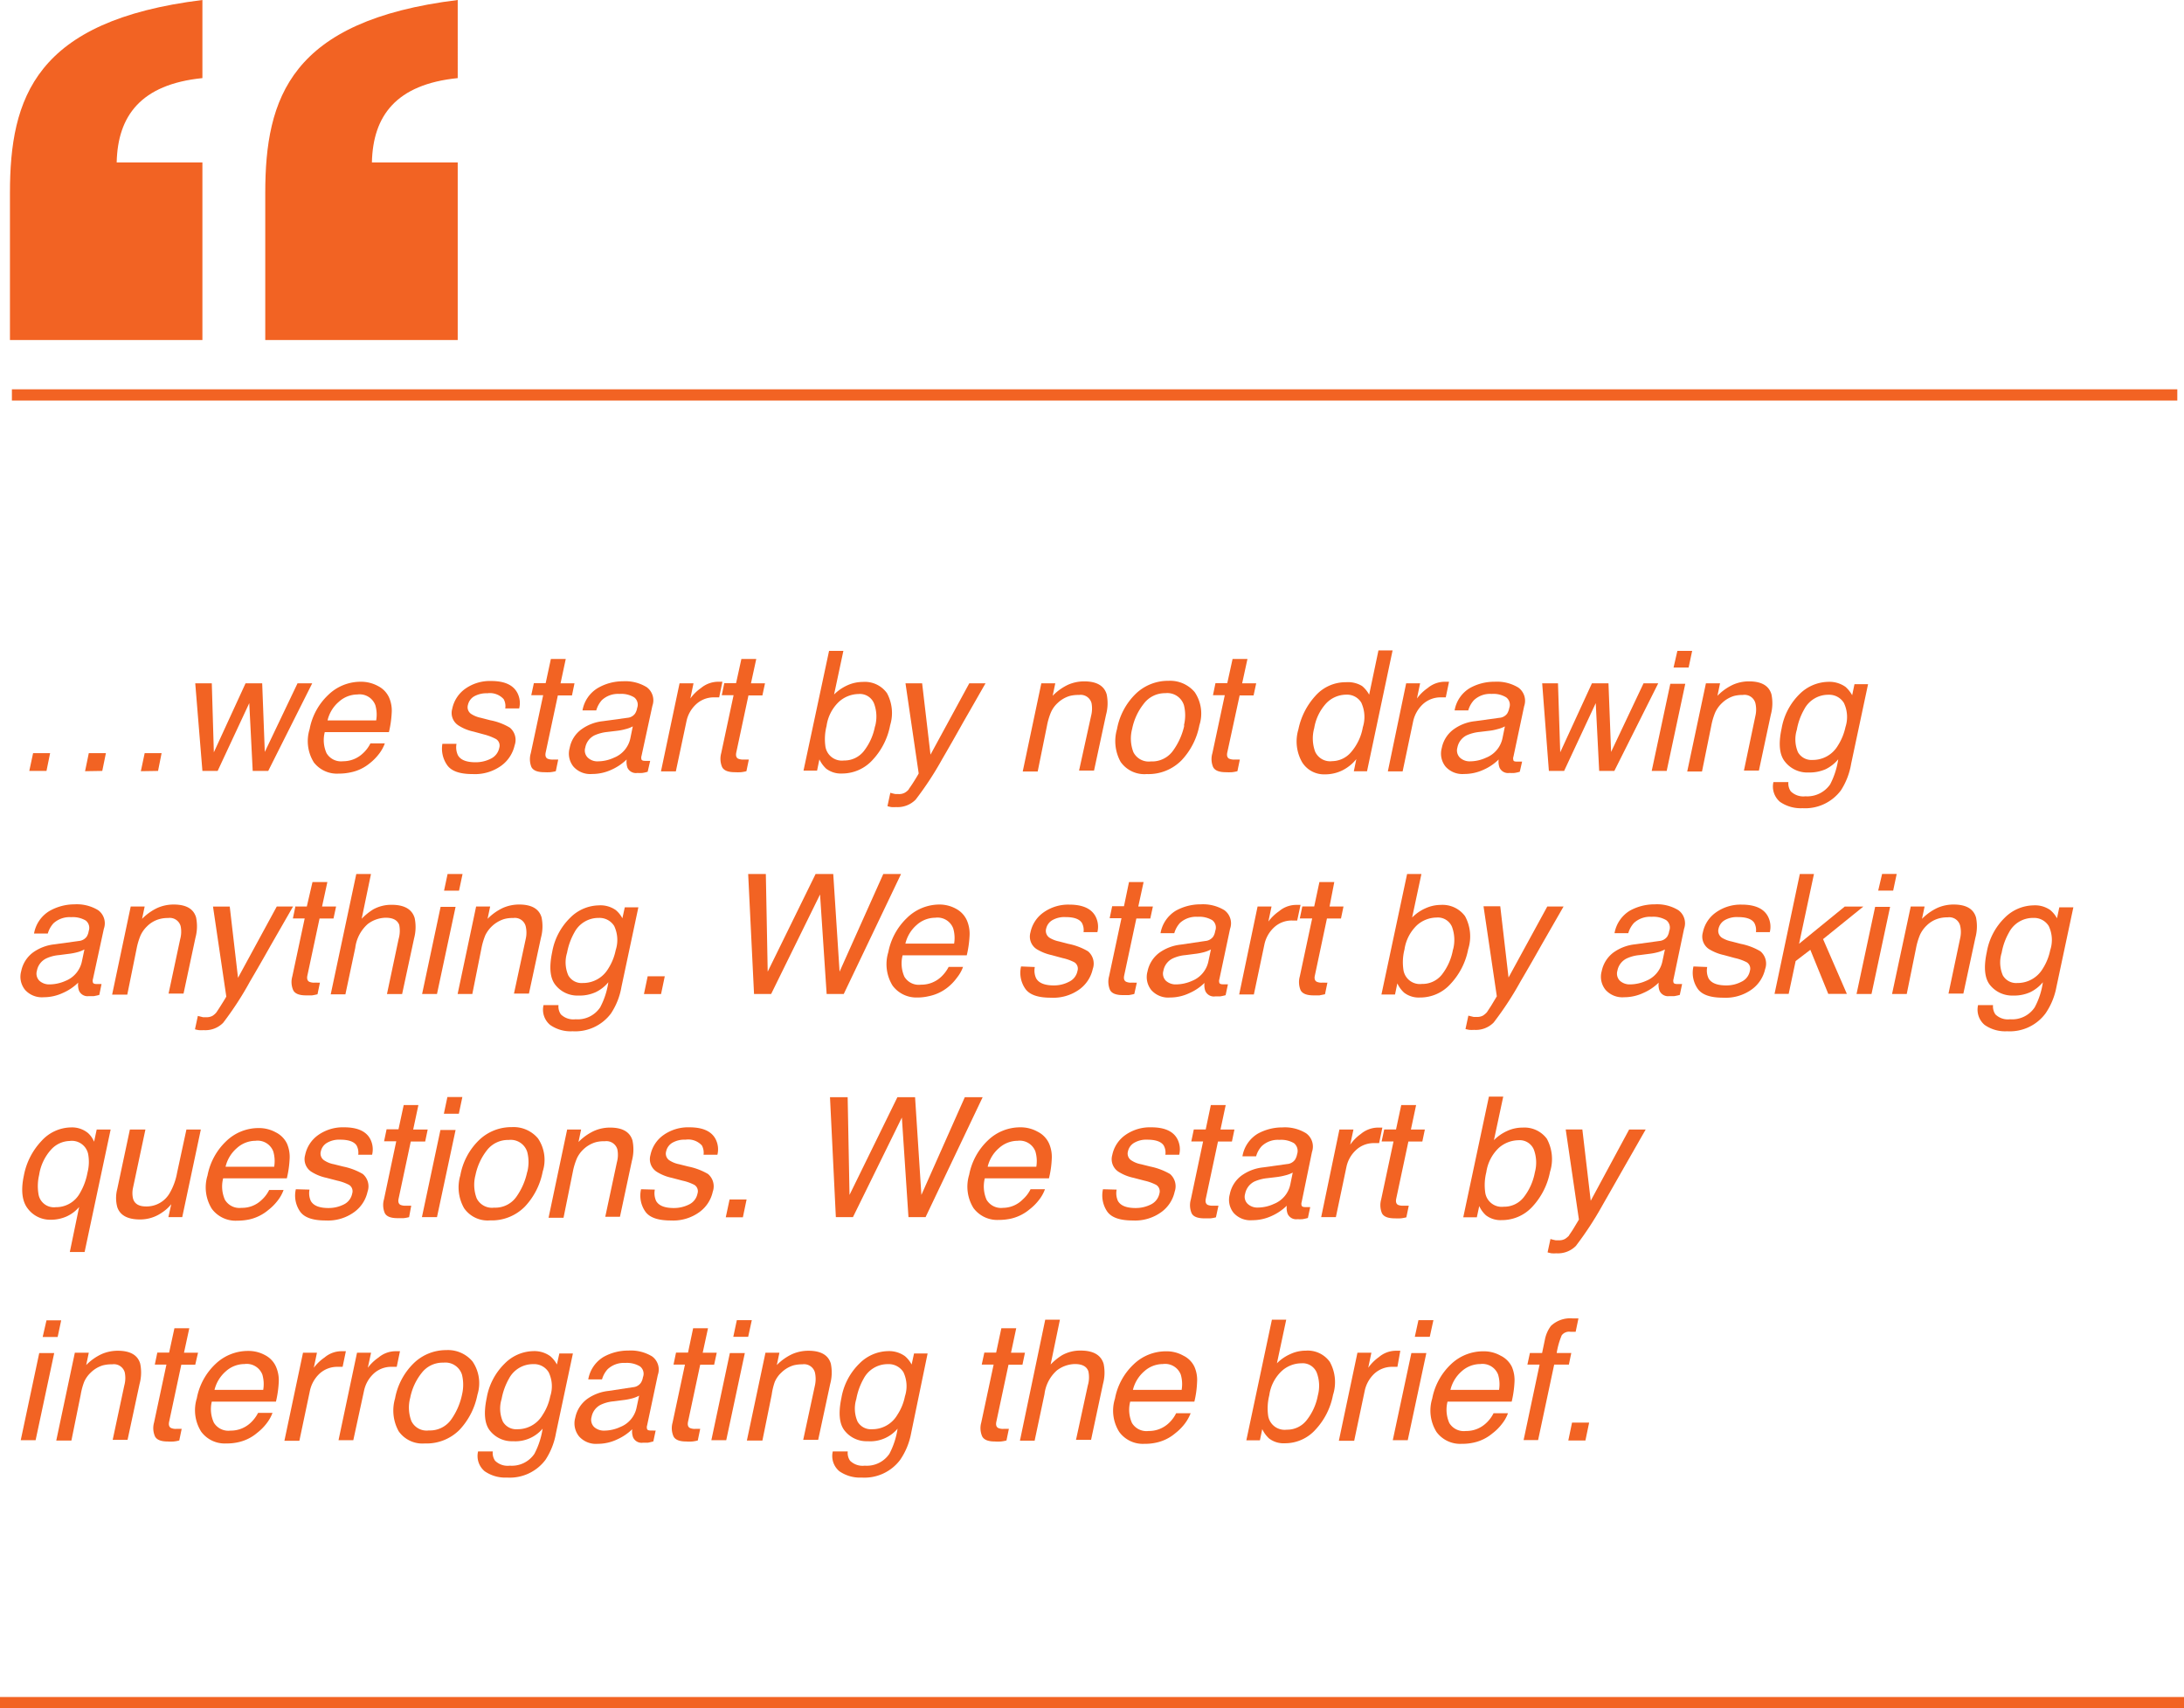 <svg xmlns="http://www.w3.org/2000/svg" viewBox="0 0 234.9 183.72"><defs><style>.cls-1{fill:#f26323;}</style></defs><g id="Layer_2" data-name="Layer 2"><g id="Layer_1-2" data-name="Layer 1"><path class="cls-1" d="M3.56,81H5.39L5,82.91H3.15Zm5.59,1.94L9.55,81h1.84L11,82.91Zm6,0L15.56,81h1.82L17,82.91Z"/><path class="cls-1" d="M22.78,73.49,23,80.91l3.41-7.42H28.2l.28,7.38L32,73.49h1.58l-4.73,9.42H27.18l-.37-7.29-3.4,7.29H21.77L21,73.49Z"/><path class="cls-1" d="M41.84,75a3.52,3.52,0,0,1,.29,1.66,11.36,11.36,0,0,1-.3,2.08h-6.9A3.44,3.44,0,0,0,35.12,81a1.81,1.81,0,0,0,1.78.87A3.07,3.07,0,0,0,39,81.05a3.62,3.62,0,0,0,.84-1.1h1.55a4.2,4.2,0,0,1-.65,1.16,5.55,5.55,0,0,1-1,1,4.66,4.66,0,0,1-2,.95,6,6,0,0,1-1.32.14A3.14,3.14,0,0,1,33.76,82a4.32,4.32,0,0,1-.46-3.58,6.76,6.76,0,0,1,2-3.68,5,5,0,0,1,3.52-1.42,3.8,3.8,0,0,1,1.85.47A2.57,2.57,0,0,1,41.84,75Zm-1.38,2.48a3.66,3.66,0,0,0-.09-1.64,1.8,1.8,0,0,0-1.93-1.15,3,3,0,0,0-2,.79,3.73,3.73,0,0,0-1.21,2Z"/><path class="cls-1" d="M49.1,80a2,2,0,0,0,.15,1.22c.28.51.92.76,1.9.76a3.59,3.59,0,0,0,1.63-.38,1.66,1.66,0,0,0,.92-1.18.82.82,0,0,0-.34-.93A5.73,5.73,0,0,0,52.1,79l-1.18-.32A4.83,4.83,0,0,1,49.28,78a1.59,1.59,0,0,1-.64-1.77,3.5,3.5,0,0,1,1.42-2.17,4.58,4.58,0,0,1,2.76-.82c1.42,0,2.35.41,2.81,1.25a2.37,2.37,0,0,1,.21,1.7h-1.5a1.52,1.52,0,0,0-.17-1,2,2,0,0,0-1.76-.63,2.7,2.7,0,0,0-1.43.34,1.42,1.42,0,0,0-.65.91.87.87,0,0,0,.39,1,3,3,0,0,0,1,.39l1,.26a6.39,6.39,0,0,1,2.12.8,1.72,1.72,0,0,1,.51,1.9,3.71,3.71,0,0,1-1.41,2.17,4.83,4.83,0,0,1-3.1.92c-1.4,0-2.32-.32-2.77-1A3.08,3.08,0,0,1,47.58,80Z"/><path class="cls-1" d="M59.25,70.87h1.6l-.56,2.62h1.5l-.27,1.3H60l-1.31,6.14c-.07.33,0,.55.19.66a1.35,1.35,0,0,0,.6.1h.25l.31,0-.26,1.25a4,4,0,0,1-.6.11,6.28,6.28,0,0,1-.64,0c-.74,0-1.2-.19-1.39-.57A2.28,2.28,0,0,1,57.09,81l1.33-6.23H57.14l.28-1.3h1.27Z"/><path class="cls-1" d="M67.47,77.2a1.13,1.13,0,0,0,.83-.45,1.59,1.59,0,0,0,.23-.61A1,1,0,0,0,68.21,75a2.67,2.67,0,0,0-1.58-.37,2.55,2.55,0,0,0-1.9.67,2.83,2.83,0,0,0-.6,1.1H62.65A3.51,3.51,0,0,1,64.29,74,5.36,5.36,0,0,1,67,73.27a4.39,4.39,0,0,1,2.55.63,1.75,1.75,0,0,1,.62,2L69,81.29a.66.66,0,0,0,0,.4c.05.1.18.14.39.14h.24l.3,0L69.66,83a3.55,3.55,0,0,1-.58.13,3.7,3.7,0,0,1-.53,0,1,1,0,0,1-1.07-.58,2,2,0,0,1-.08-.87,5.61,5.61,0,0,1-1.63,1.1,4.9,4.9,0,0,1-2.09.46,2.41,2.41,0,0,1-2-.79,2.21,2.21,0,0,1-.41-2,3.22,3.22,0,0,1,1.25-2,4.81,4.81,0,0,1,2.33-.89Zm-3.14,4.68a4.12,4.12,0,0,0,1.7-.39,2.88,2.88,0,0,0,1.77-2.1l.26-1.27a3.19,3.19,0,0,1-.8.3,5.73,5.73,0,0,1-.94.18l-1,.12a4.54,4.54,0,0,0-1.37.36,1.84,1.84,0,0,0-1,1.32,1.06,1.06,0,0,0,.27,1.08A1.49,1.49,0,0,0,64.33,81.88Z"/><path class="cls-1" d="M73.09,73.49h1.5l-.34,1.63A4.79,4.79,0,0,1,75.39,74a2.92,2.92,0,0,1,1.81-.68h.15l.35,0L77.35,75l-.26,0h-.25a2.79,2.79,0,0,0-2,.77,3.42,3.42,0,0,0-1,1.77l-1.15,5.42H71.09Z"/><path class="cls-1" d="M79.74,70.87h1.6l-.57,2.62h1.51L82,74.79H80.5l-1.31,6.14c-.07.33,0,.55.19.66a1.41,1.41,0,0,0,.6.1h.25l.31,0-.26,1.25a3.84,3.84,0,0,1-.59.11,6.48,6.48,0,0,1-.65,0q-1.11,0-1.38-.57A2.28,2.28,0,0,1,77.57,81l1.33-6.23H77.63l.27-1.3h1.27Z"/><path class="cls-1" d="M89.17,70h1.54l-1,4.69a4.84,4.84,0,0,1,1.46-1,4.06,4.06,0,0,1,1.64-.35,2.92,2.92,0,0,1,2.59,1.21A4.5,4.5,0,0,1,95.74,78a7.49,7.49,0,0,1-1.87,3.71,4.43,4.43,0,0,1-3.31,1.48,2.61,2.61,0,0,1-1.7-.52,3.34,3.34,0,0,1-.73-1l-.25,1.21H86.42Zm4.94,8.15A4,4,0,0,0,94,75.64a1.64,1.64,0,0,0-1.67-1,3.23,3.23,0,0,0-2.06.8,4.41,4.41,0,0,0-1.37,2.64,5.71,5.71,0,0,0-.13,2.15,1.79,1.79,0,0,0,2,1.56,2.66,2.66,0,0,0,2.13-1A6.15,6.15,0,0,0,94.11,78.1Z"/><path class="cls-1" d="M104.25,73.49H106c-.36.61-1.14,2-2.37,4.13q-1.36,2.43-2.28,4A34.57,34.57,0,0,1,98.48,86a2.72,2.72,0,0,1-2.1.8,3.3,3.3,0,0,1-.51,0,3.1,3.1,0,0,1-.42-.1l.31-1.44a4,4,0,0,0,.56.14l.32,0a1.27,1.27,0,0,0,.68-.15,1.57,1.57,0,0,0,.42-.35c0-.05.2-.29.47-.72s.48-.76.6-1l-1.42-9.69h1.79l.9,7.67Z"/><path class="cls-1" d="M112,73.49h1.5l-.28,1.34a5.67,5.67,0,0,1,1.66-1.19,4.3,4.3,0,0,1,1.74-.36c1.33,0,2.14.47,2.41,1.4a4.72,4.72,0,0,1-.07,2.19l-1.29,6h-1.61L117.35,77a3.14,3.14,0,0,0,.05-1.38,1.21,1.21,0,0,0-1.35-.88,3.7,3.7,0,0,0-1,.11,3.24,3.24,0,0,0-1.31.77,3,3,0,0,0-.71,1,7.09,7.09,0,0,0-.42,1.42l-1,4.93H110Z"/><path class="cls-1" d="M129,78a7.54,7.54,0,0,1-1.91,3.76,5,5,0,0,1-3.75,1.49,3.12,3.12,0,0,1-2.81-1.31,4.61,4.61,0,0,1-.39-3.53,7.07,7.07,0,0,1,2-3.78,5,5,0,0,1,3.53-1.41,3.46,3.46,0,0,1,2.82,1.21A4.1,4.1,0,0,1,129,78Zm-1.66,0a4.47,4.47,0,0,0,0-2.15,1.87,1.87,0,0,0-2-1.3A2.84,2.84,0,0,0,123,75.71a6.32,6.32,0,0,0-1.23,2.67,4.07,4.07,0,0,0,.13,2.51,1.85,1.85,0,0,0,1.88,1,2.77,2.77,0,0,0,2.41-1.19A7.23,7.23,0,0,0,127.37,78.05Z"/><path class="cls-1" d="M132.57,70.87h1.6l-.57,2.62h1.51l-.28,1.3h-1.5L132,80.93c-.07.33,0,.55.19.66a1.38,1.38,0,0,0,.6.1h.25l.31,0-.26,1.25a3.84,3.84,0,0,1-.59.11,6.48,6.48,0,0,1-.65,0q-1.11,0-1.38-.57A2.21,2.21,0,0,1,130.4,81l1.33-6.23h-1.27l.27-1.3H132Z"/><path class="cls-1" d="M146.5,73.78a3.2,3.2,0,0,1,.76.93l1-4.76h1.52l-2.75,13h-1.42l.27-1.31a4.52,4.52,0,0,1-1.58,1.25,4.23,4.23,0,0,1-1.81.39,2.77,2.77,0,0,1-2.45-1.32,4.5,4.5,0,0,1-.39-3.52,7.58,7.58,0,0,1,1.8-3.57,4.34,4.34,0,0,1,3.32-1.5A2.92,2.92,0,0,1,146.5,73.78Zm-3.21,8.08a2.71,2.71,0,0,0,2-.94,5.54,5.54,0,0,0,1.29-2.71,3.66,3.66,0,0,0-.17-2.65,1.79,1.79,0,0,0-1.62-.85,3,3,0,0,0-2.13.91,5.2,5.2,0,0,0-1.31,2.69,4.15,4.15,0,0,0,.1,2.53A1.77,1.77,0,0,0,143.29,81.86Z"/><path class="cls-1" d="M151.24,73.49h1.5l-.34,1.63A4.87,4.87,0,0,1,153.55,74a2.89,2.89,0,0,1,1.8-.68h.15l.35,0L155.5,75l-.25,0H155a2.81,2.81,0,0,0-2,.77,3.56,3.56,0,0,0-1,1.77l-1.14,5.42h-1.59Z"/><path class="cls-1" d="M161.26,77.2a1.13,1.13,0,0,0,.84-.45,1.77,1.77,0,0,0,.23-.61A1,1,0,0,0,162,75a2.63,2.63,0,0,0-1.57-.37,2.53,2.53,0,0,0-1.9.67,2.71,2.71,0,0,0-.61,1.1h-1.47A3.48,3.48,0,0,1,158.09,74a5.35,5.35,0,0,1,2.66-.68,4.42,4.42,0,0,1,2.56.63,1.76,1.76,0,0,1,.62,2l-1.15,5.42a.59.59,0,0,0,0,.4c0,.1.17.14.39.14h.24l.3,0L163.46,83a3.79,3.79,0,0,1-.58.13,3.85,3.85,0,0,1-.54,0,1,1,0,0,1-1.06-.58,1.87,1.87,0,0,1-.09-.87,5.42,5.42,0,0,1-1.62,1.1,4.93,4.93,0,0,1-2.09.46,2.42,2.42,0,0,1-2-.79,2.23,2.23,0,0,1-.41-2,3.27,3.27,0,0,1,1.26-2,4.77,4.77,0,0,1,2.33-.89Zm-3.13,4.68a4.15,4.15,0,0,0,1.7-.39,2.88,2.88,0,0,0,1.77-2.1l.26-1.27a3.28,3.28,0,0,1-.81.3,5.43,5.43,0,0,1-.93.18l-1,.12a4.45,4.45,0,0,0-1.37.36,1.86,1.86,0,0,0-1,1.32,1.09,1.09,0,0,0,.27,1.08A1.53,1.53,0,0,0,158.13,81.88Z"/><path class="cls-1" d="M167.57,73.49l.24,7.42,3.41-7.42H173l.28,7.38,3.49-7.38h1.58l-4.72,9.42H172l-.37-7.29-3.4,7.29h-1.64l-.72-9.42Z"/><path class="cls-1" d="M179.65,73.54h1.61l-2,9.37h-1.61Zm.76-3.54H182l-.38,1.79H180Z"/><path class="cls-1" d="M183.48,73.49H185l-.28,1.34a5.7,5.7,0,0,1,1.67-1.19,4.22,4.22,0,0,1,1.73-.36c1.34,0,2.14.47,2.41,1.4a4.72,4.72,0,0,1-.07,2.19l-1.28,6h-1.61L188.8,77a3,3,0,0,0,0-1.38,1.21,1.21,0,0,0-1.35-.88,3.7,3.7,0,0,0-.95.11,3.2,3.2,0,0,0-1.3.77,3.25,3.25,0,0,0-.72,1,7.09,7.09,0,0,0-.42,1.42l-1,4.93h-1.59Z"/><path class="cls-1" d="M198.49,73.87a3.46,3.46,0,0,1,.72.9l.25-1.19h1.46l-1.82,8.56A7.53,7.53,0,0,1,198,85a4.8,4.8,0,0,1-4.14,1.92,3.92,3.92,0,0,1-2.41-.68,2.16,2.16,0,0,1-.71-2.13h1.61a1.47,1.47,0,0,0,.26,1,1.92,1.92,0,0,0,1.57.53,3,3,0,0,0,2.66-1.28,8.51,8.51,0,0,0,.87-2.7,4.1,4.1,0,0,1-1.36,1.07,4.38,4.38,0,0,1-1.84.35A3.05,3.05,0,0,1,192,81.94c-.61-.73-.74-1.92-.38-3.59a6.82,6.82,0,0,1,1.93-3.7,4.5,4.5,0,0,1,3.08-1.32A3,3,0,0,1,198.49,73.87Zm-1.83.85a2.91,2.91,0,0,0-2.61,1.57,6.8,6.8,0,0,0-.79,2.19,3.51,3.51,0,0,0,.12,2.42,1.67,1.67,0,0,0,1.56.83,3.12,3.12,0,0,0,2.73-1.54,6.05,6.05,0,0,0,.82-2,3.5,3.5,0,0,0-.17-2.59A1.85,1.85,0,0,0,196.66,74.72Z"/><path class="cls-1" d="M8.48,101.2a1.16,1.16,0,0,0,.84-.46,1.53,1.53,0,0,0,.22-.61A1,1,0,0,0,9.22,99a2.74,2.74,0,0,0-1.57-.36,2.57,2.57,0,0,0-1.9.66,2.78,2.78,0,0,0-.61,1.1H3.66a3.54,3.54,0,0,1,1.65-2.42A5.45,5.45,0,0,1,8,97.26a4.42,4.42,0,0,1,2.56.63,1.75,1.75,0,0,1,.61,2L10,105.28a.65.65,0,0,0,0,.4q.06.15.39.15h.24l.29,0L10.68,107a5.16,5.16,0,0,1-.59.13l-.53,0a1,1,0,0,1-1.06-.58,1.84,1.84,0,0,1-.09-.87,5.42,5.42,0,0,1-1.63,1.1,4.87,4.87,0,0,1-2.09.47,2.42,2.42,0,0,1-2-.8,2.23,2.23,0,0,1-.41-2,3.33,3.33,0,0,1,1.25-2,4.84,4.84,0,0,1,2.34-.89Zm-3.14,4.67a4.31,4.31,0,0,0,1.71-.38,2.89,2.89,0,0,0,1.76-2.1l.27-1.28a3.43,3.43,0,0,1-.81.31,6.54,6.54,0,0,1-.93.17l-1,.13a4,4,0,0,0-1.37.36,1.83,1.83,0,0,0-1,1.32,1.08,1.08,0,0,0,.27,1.08A1.56,1.56,0,0,0,5.34,105.87Z"/><path class="cls-1" d="M14.06,97.49h1.5l-.28,1.33a5.75,5.75,0,0,1,1.66-1.18,4.3,4.3,0,0,1,1.74-.36c1.34,0,2.14.46,2.41,1.39a4.72,4.72,0,0,1-.07,2.19l-1.28,6H18.13L19.38,101a3,3,0,0,0,.05-1.39,1.21,1.21,0,0,0-1.35-.88,3.28,3.28,0,0,0-.95.12,3,3,0,0,0-1.31.77,3.22,3.22,0,0,0-.71,1,7.3,7.3,0,0,0-.42,1.42l-1,4.93H12.06Z"/><path class="cls-1" d="M29.77,97.49h1.75l-2.37,4.13c-.91,1.62-1.67,2.93-2.27,3.95A34.61,34.61,0,0,1,24,110a2.69,2.69,0,0,1-2.1.79,3.3,3.3,0,0,1-.51,0,3.23,3.23,0,0,1-.42-.09l.31-1.44.56.14.33,0a1.36,1.36,0,0,0,.67-.14,1.82,1.82,0,0,0,.42-.36s.2-.29.47-.72.48-.76.61-1l-1.43-9.68h1.8l.89,7.66Z"/><path class="cls-1" d="M33.61,94.86h1.6l-.57,2.63h1.51l-.28,1.29h-1.5l-1.31,6.14c-.07.33,0,.55.19.66a1.24,1.24,0,0,0,.6.1h.25a1.78,1.78,0,0,0,.31,0l-.26,1.25a5.6,5.6,0,0,1-.59.12c-.21,0-.42,0-.65,0q-1.11,0-1.38-.57a2.2,2.2,0,0,1-.09-1.47l1.33-6.23H31.5l.27-1.29H33Z"/><path class="cls-1" d="M38.32,94H39.9l-1,4.81a6.4,6.4,0,0,1,1.23-1,4,4,0,0,1,2-.5c1.36,0,2.19.48,2.47,1.43a4.75,4.75,0,0,1-.06,2.17l-1.29,6H41.62L42.87,101a3.25,3.25,0,0,0,.07-1.52c-.19-.52-.67-.78-1.46-.78a3.29,3.29,0,0,0-1.93.68,4.09,4.09,0,0,0-1.34,2.56l-1.06,5H35.57Z"/><path class="cls-1" d="M47.39,97.53H49l-2,9.37H45.4ZM48.14,94h1.61l-.38,1.79H47.76Z"/><path class="cls-1" d="M51.21,97.49h1.51l-.28,1.33a5.62,5.62,0,0,1,1.66-1.18,4.3,4.3,0,0,1,1.74-.36c1.33,0,2.14.46,2.41,1.39a4.72,4.72,0,0,1-.07,2.19l-1.29,6H55.28L56.54,101a3,3,0,0,0,0-1.39,1.2,1.2,0,0,0-1.34-.88,3.28,3.28,0,0,0-1,.12,3.39,3.39,0,0,0-2,1.73,7.3,7.3,0,0,0-.42,1.42L50.8,106.9H49.22Z"/><path class="cls-1" d="M66.22,97.87a2.91,2.91,0,0,1,.72.89l.26-1.18h1.46l-1.82,8.56A7.43,7.43,0,0,1,65.71,109a4.8,4.8,0,0,1-4.13,1.91,3.83,3.83,0,0,1-2.41-.68,2.13,2.13,0,0,1-.71-2.13h1.61a1.45,1.45,0,0,0,.26,1,1.92,1.92,0,0,0,1.57.52,2.91,2.91,0,0,0,2.65-1.28,8.29,8.29,0,0,0,.88-2.7,4,4,0,0,1-1.37,1.07,4.16,4.16,0,0,1-1.84.36,3,3,0,0,1-2.44-1.09c-.62-.72-.74-1.92-.39-3.59a6.77,6.77,0,0,1,1.94-3.69,4.45,4.45,0,0,1,3.07-1.33A2.86,2.86,0,0,1,66.22,97.87Zm-1.83.85a2.92,2.92,0,0,0-2.61,1.56,7,7,0,0,0-.79,2.19,3.49,3.49,0,0,0,.13,2.42,1.63,1.63,0,0,0,1.56.83,3.14,3.14,0,0,0,2.73-1.53,5.84,5.84,0,0,0,.81-2,3.53,3.53,0,0,0-.16-2.6A1.86,1.86,0,0,0,64.39,98.72Z"/><path class="cls-1" d="M69.66,105H71.5l-.4,1.91H69.26Z"/><path class="cls-1" d="M82.37,94l.2,10.5L87.72,94h1.9l.68,10.5L95,94h1.91L90.75,106.9H88.91L88.2,96.2l-5.26,10.7H81.1L80.47,94Z"/><path class="cls-1" d="M104,99a3.67,3.67,0,0,1,.28,1.67,11.4,11.4,0,0,1-.3,2.07h-6.9a3.54,3.54,0,0,0,.19,2.3,1.8,1.8,0,0,0,1.78.86,3.1,3.1,0,0,0,2.14-.81,3.88,3.88,0,0,0,.84-1.1h1.55a4,4,0,0,1-.65,1.15,5.32,5.32,0,0,1-1,1.05,4.76,4.76,0,0,1-2,.94,5.44,5.44,0,0,1-1.32.15A3.18,3.18,0,0,1,96,106a4.39,4.39,0,0,1-.46-3.59,6.88,6.88,0,0,1,2-3.68A5,5,0,0,1,101,97.28a3.69,3.69,0,0,1,1.85.47A2.62,2.62,0,0,1,104,99Zm-1.38,2.48a3.66,3.66,0,0,0-.1-1.64,1.8,1.8,0,0,0-1.93-1.14,3,3,0,0,0-2,.78,3.83,3.83,0,0,0-1.21,2Z"/><path class="cls-1" d="M111.3,104a1.94,1.94,0,0,0,.14,1.21c.28.51.92.77,1.9.77a3.47,3.47,0,0,0,1.63-.39,1.62,1.62,0,0,0,.92-1.18.8.8,0,0,0-.34-.92,5.12,5.12,0,0,0-1.26-.45l-1.18-.32a5.17,5.17,0,0,1-1.64-.66,1.61,1.61,0,0,1-.64-1.78,3.48,3.48,0,0,1,1.42-2.16,4.58,4.58,0,0,1,2.76-.83c1.42,0,2.36.42,2.81,1.25a2.4,2.4,0,0,1,.21,1.71h-1.49a1.62,1.62,0,0,0-.18-1c-.28-.42-.86-.62-1.76-.62a2.61,2.61,0,0,0-1.43.34,1.42,1.42,0,0,0-.65.9.89.89,0,0,0,.39,1,3.22,3.22,0,0,0,1,.38l1,.26a6.64,6.64,0,0,1,2.11.8,1.73,1.73,0,0,1,.51,1.91,3.69,3.69,0,0,1-1.41,2.17,4.81,4.81,0,0,1-3.1.91c-1.4,0-2.32-.32-2.77-1a3,3,0,0,1-.43-2.36Z"/><path class="cls-1" d="M121.43,94.86H123l-.57,2.63H124l-.28,1.29h-1.5l-1.31,6.14c-.07.33,0,.55.2.66a1.2,1.2,0,0,0,.59.1h.25a2,2,0,0,0,.32,0L122,106.9a5.6,5.6,0,0,1-.59.12c-.2,0-.42,0-.65,0q-1.11,0-1.38-.57a2.27,2.27,0,0,1-.09-1.47l1.33-6.23h-1.27l.27-1.29h1.27Z"/><path class="cls-1" d="M129.64,101.2a1.16,1.16,0,0,0,.84-.46,1.53,1.53,0,0,0,.22-.61,1,1,0,0,0-.32-1.17,2.74,2.74,0,0,0-1.57-.36,2.57,2.57,0,0,0-1.9.66,2.78,2.78,0,0,0-.61,1.1h-1.48a3.54,3.54,0,0,1,1.65-2.42,5.45,5.45,0,0,1,2.66-.68,4.42,4.42,0,0,1,2.56.63,1.75,1.75,0,0,1,.61,2l-1.15,5.42a.65.65,0,0,0,0,.4q.06.15.39.15h.24l.29,0-.25,1.17a5.67,5.67,0,0,1-.59.13l-.53,0a1,1,0,0,1-1.06-.58,1.84,1.84,0,0,1-.09-.87,5.42,5.42,0,0,1-1.63,1.1,4.87,4.87,0,0,1-2.09.47,2.42,2.42,0,0,1-2-.8,2.23,2.23,0,0,1-.41-2,3.33,3.33,0,0,1,1.25-2,4.84,4.84,0,0,1,2.34-.89Zm-3.14,4.67a4.31,4.31,0,0,0,1.71-.38,2.89,2.89,0,0,0,1.76-2.1l.27-1.28a3.43,3.43,0,0,1-.81.31,6.54,6.54,0,0,1-.93.17l-1,.13a4,4,0,0,0-1.37.36,1.83,1.83,0,0,0-1,1.32,1.08,1.08,0,0,0,.27,1.08A1.56,1.56,0,0,0,126.5,105.87Z"/><path class="cls-1" d="M135.26,97.49h1.5l-.34,1.62A4.87,4.87,0,0,1,137.57,98a2.85,2.85,0,0,1,1.8-.68h.15l.36,0L139.52,99l-.25,0H139a2.77,2.77,0,0,0-2,.77,3.48,3.48,0,0,0-1,1.77l-1.14,5.41h-1.58Z"/><path class="cls-1" d="M141.91,94.86h1.6L143,97.49h1.5l-.27,1.29h-1.51l-1.3,6.14c-.08.33,0,.55.19.66a1.22,1.22,0,0,0,.6.1h.24a1.89,1.89,0,0,0,.32,0l-.26,1.25-.6.12c-.2,0-.42,0-.64,0-.74,0-1.2-.19-1.39-.57a2.27,2.27,0,0,1-.08-1.47l1.33-6.23H139.8l.27-1.29h1.28Z"/><path class="cls-1" d="M151.34,94h1.54l-1,4.68a4.6,4.6,0,0,1,1.45-1,4,4,0,0,1,1.64-.36,3,3,0,0,1,2.6,1.21,4.55,4.55,0,0,1,.34,3.56,7.5,7.5,0,0,1-1.88,3.71,4.38,4.38,0,0,1-3.31,1.48,2.58,2.58,0,0,1-1.7-.52,3.15,3.15,0,0,1-.73-1l-.25,1.2h-1.46Zm4.94,8.14a4.06,4.06,0,0,0-.11-2.46,1.65,1.65,0,0,0-1.67-1,3.22,3.22,0,0,0-2.07.8,4.49,4.49,0,0,0-1.37,2.63,5.53,5.53,0,0,0-.12,2.16,1.79,1.79,0,0,0,2,1.55,2.67,2.67,0,0,0,2.14-1A6.09,6.09,0,0,0,156.28,102.09Z"/><path class="cls-1" d="M166.42,97.49h1.75l-2.37,4.13c-.91,1.62-1.67,2.93-2.27,3.95a34.61,34.61,0,0,1-2.88,4.4,2.69,2.69,0,0,1-2.1.79,3.3,3.3,0,0,1-.51,0,3.62,3.62,0,0,1-.42-.09l.31-1.44.57.14.32,0a1.34,1.34,0,0,0,.67-.14,2.11,2.11,0,0,0,.43-.36s.19-.29.47-.72l.6-1-1.43-9.68h1.8l.89,7.66Z"/><path class="cls-1" d="M178.47,101.2a1.16,1.16,0,0,0,.84-.46,1.53,1.53,0,0,0,.22-.61,1,1,0,0,0-.32-1.17,2.72,2.72,0,0,0-1.57-.36,2.57,2.57,0,0,0-1.9.66,2.78,2.78,0,0,0-.61,1.1h-1.48a3.54,3.54,0,0,1,1.65-2.42,5.45,5.45,0,0,1,2.66-.68,4.42,4.42,0,0,1,2.56.63,1.75,1.75,0,0,1,.61,2L180,105.28a.65.65,0,0,0,0,.4q.06.15.39.15h.24l.29,0-.25,1.17a5.16,5.16,0,0,1-.59.13l-.53,0a1,1,0,0,1-1.06-.58,1.84,1.84,0,0,1-.09-.87,5.42,5.42,0,0,1-1.63,1.1,4.87,4.87,0,0,1-2.09.47,2.42,2.42,0,0,1-2-.8,2.23,2.23,0,0,1-.41-2,3.33,3.33,0,0,1,1.25-2,4.84,4.84,0,0,1,2.34-.89Zm-3.14,4.67a4.31,4.31,0,0,0,1.71-.38,2.89,2.89,0,0,0,1.76-2.1l.27-1.28a3.43,3.43,0,0,1-.81.31,6.54,6.54,0,0,1-.93.17l-1,.13a4,4,0,0,0-1.37.36,1.83,1.83,0,0,0-1,1.32,1.08,1.08,0,0,0,.27,1.08A1.56,1.56,0,0,0,175.33,105.87Z"/><path class="cls-1" d="M183.62,104a1.94,1.94,0,0,0,.14,1.21c.28.51.92.77,1.91.77a3.46,3.46,0,0,0,1.62-.39,1.62,1.62,0,0,0,.92-1.18.8.8,0,0,0-.34-.92,5.12,5.12,0,0,0-1.26-.45l-1.18-.32a5.17,5.17,0,0,1-1.64-.66,1.61,1.61,0,0,1-.64-1.78,3.48,3.48,0,0,1,1.42-2.16,4.58,4.58,0,0,1,2.76-.83c1.42,0,2.36.42,2.81,1.25a2.4,2.4,0,0,1,.21,1.71h-1.49a1.62,1.62,0,0,0-.18-1c-.28-.42-.86-.62-1.76-.62a2.61,2.61,0,0,0-1.43.34,1.42,1.42,0,0,0-.65.9.89.89,0,0,0,.39,1,3.22,3.22,0,0,0,1,.38l1,.26a6.64,6.64,0,0,1,2.11.8,1.73,1.73,0,0,1,.51,1.91,3.69,3.69,0,0,1-1.41,2.17,4.81,4.81,0,0,1-3.1.91c-1.4,0-2.32-.32-2.77-1a3,3,0,0,1-.43-2.36Z"/><path class="cls-1" d="M193.58,94h1.52l-1.6,7.5,4.91-4h2L196.08,101l2.56,5.89h-2l-1.93-4.74-1.58,1.21-.75,3.53h-1.52Z"/><path class="cls-1" d="M201.68,97.53h1.61l-2,9.37h-1.61Zm.75-3.54H204l-.38,1.79h-1.61Z"/><path class="cls-1" d="M205.51,97.49H207l-.28,1.33a5.75,5.75,0,0,1,1.66-1.18,4.3,4.3,0,0,1,1.74-.36c1.34,0,2.14.46,2.41,1.39a4.72,4.72,0,0,1-.07,2.19l-1.29,6h-1.6l1.25-5.93a3,3,0,0,0,0-1.39,1.21,1.21,0,0,0-1.35-.88,3.28,3.28,0,0,0-.95.12,3,3,0,0,0-1.31.77,3.22,3.22,0,0,0-.71,1,7.3,7.3,0,0,0-.42,1.42l-1,4.93h-1.58Z"/><path class="cls-1" d="M220.51,97.87a3.08,3.08,0,0,1,.73.89l.25-1.18H223l-1.82,8.56A7.43,7.43,0,0,1,220,109a4.79,4.79,0,0,1-4.13,1.91,3.85,3.85,0,0,1-2.41-.68,2.15,2.15,0,0,1-.71-2.13h1.61a1.5,1.5,0,0,0,.26,1,1.92,1.92,0,0,0,1.57.52,2.91,2.91,0,0,0,2.65-1.28,8,8,0,0,0,.88-2.7,4.1,4.1,0,0,1-1.36,1.07,4.22,4.22,0,0,1-1.84.36,3.06,3.06,0,0,1-2.45-1.09c-.61-.72-.74-1.92-.38-3.59a6.76,6.76,0,0,1,1.93-3.69,4.47,4.47,0,0,1,3.08-1.33A2.85,2.85,0,0,1,220.51,97.87Zm-1.82.85a2.9,2.9,0,0,0-2.61,1.56,6.8,6.8,0,0,0-.79,2.19,3.5,3.5,0,0,0,.12,2.42,1.65,1.65,0,0,0,1.56.83,3.14,3.14,0,0,0,2.73-1.53,5.84,5.84,0,0,0,.81-2,3.48,3.48,0,0,0-.16-2.6A1.85,1.85,0,0,0,218.69,98.72Z"/><path class="cls-1" d="M9.47,121.86a2.63,2.63,0,0,1,.65.93l.28-1.31h1.5L9.1,134.65H7.51l1-4.84a3.84,3.84,0,0,1-1.31,1,4.18,4.18,0,0,1-1.83.37A3,3,0,0,1,3,130c-.63-.79-.77-2-.43-3.59a7.4,7.4,0,0,1,1.9-3.71,4.36,4.36,0,0,1,3.19-1.45A2.71,2.71,0,0,1,9.47,121.86Zm-5.34,6.5A1.68,1.68,0,0,0,6,129.83a2.92,2.92,0,0,0,2.61-1.54,6.76,6.76,0,0,0,.8-2.18,4.63,4.63,0,0,0,.07-2,1.79,1.79,0,0,0-2-1.4,2.78,2.78,0,0,0-1.95.89,5.21,5.21,0,0,0-1.32,2.76A5.18,5.18,0,0,0,4.13,128.36Z"/><path class="cls-1" d="M15.64,121.48l-1.33,6.25a2.62,2.62,0,0,0,0,1.18c.16.56.63.84,1.39.84a2.86,2.86,0,0,0,2.57-1.47,6.7,6.7,0,0,0,.78-2.17l1-4.63H21.6l-2,9.42H18.11l.31-1.39a4.3,4.3,0,0,1-1,.9,4.08,4.08,0,0,1-2.36.74c-1.34,0-2.16-.45-2.45-1.34a3.79,3.79,0,0,1,0-1.93l1.36-6.4Z"/><path class="cls-1" d="M30.87,123a3.63,3.63,0,0,1,.28,1.66,11.28,11.28,0,0,1-.3,2.07H24a3.53,3.53,0,0,0,.19,2.3,1.81,1.81,0,0,0,1.78.87,3,3,0,0,0,2.14-.82,3.58,3.58,0,0,0,.84-1.1h1.55a4.08,4.08,0,0,1-.65,1.16,5.54,5.54,0,0,1-1,1,4.8,4.8,0,0,1-2,1,6.17,6.17,0,0,1-1.33.14A3.18,3.18,0,0,1,22.78,130a4.36,4.36,0,0,1-.46-3.58,6.84,6.84,0,0,1,2-3.68,5,5,0,0,1,3.51-1.42,3.77,3.77,0,0,1,1.85.47A2.64,2.64,0,0,1,30.87,123Zm-1.38,2.48a3.69,3.69,0,0,0-.1-1.65,1.8,1.8,0,0,0-1.92-1.14,3,3,0,0,0-2,.79,3.79,3.79,0,0,0-1.21,2Z"/><path class="cls-1" d="M33.29,127.94a2,2,0,0,0,.14,1.22c.29.51.92.76,1.91.76a3.62,3.62,0,0,0,1.63-.38,1.65,1.65,0,0,0,.91-1.18.8.8,0,0,0-.34-.93,5.17,5.17,0,0,0-1.25-.45l-1.19-.31a4.92,4.92,0,0,1-1.64-.67,1.61,1.61,0,0,1-.64-1.78,3.48,3.48,0,0,1,1.42-2.16,4.59,4.59,0,0,1,2.77-.82c1.41,0,2.35.41,2.8,1.24a2.4,2.4,0,0,1,.21,1.71H38.53a1.63,1.63,0,0,0-.18-1c-.27-.41-.86-.62-1.76-.62a2.57,2.57,0,0,0-1.42.34,1.4,1.4,0,0,0-.66.91.87.87,0,0,0,.4,1,2.79,2.79,0,0,0,1,.39l1,.25a6.9,6.9,0,0,1,2.11.8,1.74,1.74,0,0,1,.51,1.91,3.67,3.67,0,0,1-1.41,2.17,4.8,4.8,0,0,1-3.09.92c-1.4,0-2.33-.32-2.78-1a3,3,0,0,1-.43-2.36Z"/><path class="cls-1" d="M43.42,118.85H45l-.56,2.63H46l-.27,1.29H44.18l-1.31,6.15c-.07.33,0,.55.2.66a1.36,1.36,0,0,0,.59.09h.25l.32,0L44,130.9a3.84,3.84,0,0,1-.59.11c-.2,0-.42,0-.65,0-.73,0-1.2-.18-1.38-.56a2.22,2.22,0,0,1-.08-1.47l1.32-6.24H41.31l.27-1.29h1.28Z"/><path class="cls-1" d="M47.37,121.53H49l-2,9.37H45.38Zm.75-3.55h1.61l-.38,1.8H47.74Z"/><path class="cls-1" d="M58.37,126a7.54,7.54,0,0,1-1.91,3.76,5,5,0,0,1-3.75,1.49,3.08,3.08,0,0,1-2.8-1.32,4.53,4.53,0,0,1-.4-3.52,7,7,0,0,1,2-3.78,5,5,0,0,1,3.54-1.41,3.42,3.42,0,0,1,2.81,1.21A4.1,4.1,0,0,1,58.37,126Zm-1.66.05a4.35,4.35,0,0,0,0-2.15,1.86,1.86,0,0,0-2-1.3,2.86,2.86,0,0,0-2.34,1.11,6.44,6.44,0,0,0-1.23,2.67,4.1,4.1,0,0,0,.13,2.5,1.84,1.84,0,0,0,1.88,1,2.76,2.76,0,0,0,2.41-1.2A7.11,7.11,0,0,0,56.71,126Z"/><path class="cls-1" d="M61,121.48h1.5l-.28,1.34a5.7,5.7,0,0,1,1.67-1.19,4.22,4.22,0,0,1,1.73-.36c1.34,0,2.14.47,2.41,1.4a4.72,4.72,0,0,1-.07,2.19l-1.28,6H65.1L66.35,125a3,3,0,0,0,.05-1.39,1.22,1.22,0,0,0-1.35-.87,3.31,3.31,0,0,0-1,.11,3.24,3.24,0,0,0-1.31.77,3.13,3.13,0,0,0-.71,1,7.17,7.17,0,0,0-.42,1.41l-1,4.94H59Z"/><path class="cls-1" d="M70.43,127.94a2,2,0,0,0,.14,1.22c.29.51.92.76,1.91.76a3.62,3.62,0,0,0,1.63-.38,1.65,1.65,0,0,0,.91-1.18.8.8,0,0,0-.34-.93,5.12,5.12,0,0,0-1.26-.45l-1.18-.31A4.92,4.92,0,0,1,70.6,126a1.61,1.61,0,0,1-.64-1.78,3.48,3.48,0,0,1,1.42-2.16,4.59,4.59,0,0,1,2.77-.82c1.41,0,2.35.41,2.8,1.24a2.4,2.4,0,0,1,.21,1.71H75.67a1.63,1.63,0,0,0-.18-1,2,2,0,0,0-1.76-.62,2.61,2.61,0,0,0-1.43.34,1.42,1.42,0,0,0-.65.91.87.87,0,0,0,.39,1,3,3,0,0,0,1,.39l1,.25a6.9,6.9,0,0,1,2.11.8,1.74,1.74,0,0,1,.51,1.91,3.67,3.67,0,0,1-1.41,2.17,4.8,4.8,0,0,1-3.09.92c-1.41,0-2.33-.32-2.78-1a3,3,0,0,1-.43-2.36Z"/><path class="cls-1" d="M78.47,129H80.3l-.4,1.92H78.06Z"/><path class="cls-1" d="M91.17,118l.2,10.51L96.52,118h1.9l.68,10.51L103.77,118h1.92L99.55,130.9H97.71L97,120.19,91.74,130.9H89.9L89.27,118Z"/><path class="cls-1" d="M112.84,123a3.63,3.63,0,0,1,.28,1.66,10.46,10.46,0,0,1-.3,2.07h-6.9a3.6,3.6,0,0,0,.19,2.3,1.81,1.81,0,0,0,1.78.87A3,3,0,0,0,110,129a3.58,3.58,0,0,0,.84-1.1h1.55a4.08,4.08,0,0,1-.65,1.16,5.54,5.54,0,0,1-1,1,4.8,4.8,0,0,1-2,1,6.17,6.17,0,0,1-1.33.14,3.18,3.18,0,0,1-2.71-1.28,4.36,4.36,0,0,1-.46-3.58,6.84,6.84,0,0,1,2-3.68,5,5,0,0,1,3.51-1.42,3.77,3.77,0,0,1,1.85.47A2.64,2.64,0,0,1,112.84,123Zm-1.38,2.48a3.69,3.69,0,0,0-.1-1.65,1.8,1.8,0,0,0-1.92-1.14,3,3,0,0,0-2,.79,3.79,3.79,0,0,0-1.21,2Z"/><path class="cls-1" d="M120.1,127.94a2,2,0,0,0,.14,1.22c.29.51.92.76,1.91.76a3.62,3.62,0,0,0,1.63-.38,1.69,1.69,0,0,0,.92-1.18.82.82,0,0,0-.35-.93,5.17,5.17,0,0,0-1.25-.45l-1.19-.31a4.92,4.92,0,0,1-1.64-.67,1.61,1.61,0,0,1-.64-1.78,3.48,3.48,0,0,1,1.42-2.16,4.59,4.59,0,0,1,2.77-.82c1.41,0,2.35.41,2.8,1.24a2.4,2.4,0,0,1,.21,1.71h-1.49a1.56,1.56,0,0,0-.18-1c-.27-.41-.86-.62-1.76-.62a2.57,2.57,0,0,0-1.42.34,1.4,1.4,0,0,0-.66.91.87.87,0,0,0,.4,1,2.79,2.79,0,0,0,1,.39l1,.25a7,7,0,0,1,2.12.8,1.75,1.75,0,0,1,.5,1.91,3.67,3.67,0,0,1-1.41,2.17,4.8,4.8,0,0,1-3.09.92c-1.4,0-2.33-.32-2.78-1a3.08,3.08,0,0,1-.43-2.36Z"/><path class="cls-1" d="M130.23,118.85h1.6l-.56,2.63h1.5l-.27,1.29H131l-1.31,6.15c-.07.33,0,.55.2.66a1.36,1.36,0,0,0,.59.09h.25l.32,0-.27,1.25a3.84,3.84,0,0,1-.59.11c-.2,0-.42,0-.65,0-.73,0-1.2-.18-1.38-.56a2.22,2.22,0,0,1-.08-1.47l1.32-6.24h-1.27l.27-1.29h1.28Z"/><path class="cls-1" d="M138.44,125.19a1.14,1.14,0,0,0,.84-.46,1.71,1.71,0,0,0,.23-.6,1.08,1.08,0,0,0-.33-1.18,2.72,2.72,0,0,0-1.57-.36,2.53,2.53,0,0,0-1.9.67,2.65,2.65,0,0,0-.61,1.1h-1.47a3.52,3.52,0,0,1,1.64-2.43,5.45,5.45,0,0,1,2.66-.68,4.34,4.34,0,0,1,2.56.64,1.76,1.76,0,0,1,.62,2L140,129.28a.62.62,0,0,0,0,.39q.06.15.39.15h.24l.29,0-.25,1.17a5.16,5.16,0,0,1-.59.13,3.6,3.6,0,0,1-.53,0,1,1,0,0,1-1.06-.58,1.87,1.87,0,0,1-.09-.87,5.55,5.55,0,0,1-1.62,1.1,4.94,4.94,0,0,1-2.1.46,2.41,2.41,0,0,1-2-.79,2.23,2.23,0,0,1-.41-2,3.3,3.3,0,0,1,1.25-2,4.84,4.84,0,0,1,2.34-.89Zm-3.14,4.68a4.16,4.16,0,0,0,1.71-.39,2.88,2.88,0,0,0,1.77-2.1l.26-1.27a3.44,3.44,0,0,1-.81.3,6.61,6.61,0,0,1-.93.18l-1,.12a4.61,4.61,0,0,0-1.38.36,1.87,1.87,0,0,0-1,1.32,1.06,1.06,0,0,0,.27,1.08A1.52,1.52,0,0,0,135.3,129.87Z"/><path class="cls-1" d="M144.06,121.48h1.51l-.35,1.63a4.87,4.87,0,0,1,1.15-1.16,2.92,2.92,0,0,1,1.81-.68h.15l.35,0-.35,1.67-.26,0h-.25a2.78,2.78,0,0,0-2,.77,3.42,3.42,0,0,0-1,1.77l-1.14,5.42h-1.58Z"/><path class="cls-1" d="M150.71,118.85h1.6l-.56,2.63h1.5l-.27,1.29h-1.5l-1.31,6.15c-.07.33,0,.55.19.66a1.38,1.38,0,0,0,.6.09h.24l.32,0-.26,1.25a4,4,0,0,1-.6.11,6.4,6.4,0,0,1-.64,0c-.74,0-1.2-.18-1.39-.56a2.28,2.28,0,0,1-.08-1.47l1.33-6.24H148.6l.28-1.29h1.27Z"/><path class="cls-1" d="M160.14,117.94h1.54l-1,4.68a4.76,4.76,0,0,1,1.45-1,3.93,3.93,0,0,1,1.64-.35,3,3,0,0,1,2.6,1.2,4.57,4.57,0,0,1,.34,3.57,7.61,7.61,0,0,1-1.87,3.71,4.43,4.43,0,0,1-3.32,1.47,2.58,2.58,0,0,1-1.69-.51,3,3,0,0,1-.73-1l-.26,1.21h-1.46Zm4.94,8.15a4,4,0,0,0-.11-2.46,1.65,1.65,0,0,0-1.67-1,3.27,3.27,0,0,0-2.07.8,4.48,4.48,0,0,0-1.37,2.64,5.67,5.67,0,0,0-.12,2.15,1.79,1.79,0,0,0,2,1.56,2.67,2.67,0,0,0,2.13-1A6.14,6.14,0,0,0,165.08,126.09Z"/><path class="cls-1" d="M175.22,121.48H177c-.35.61-1.14,2-2.36,4.13q-1.38,2.43-2.28,4a35.79,35.79,0,0,1-2.87,4.39,2.72,2.72,0,0,1-2.1.79,3.41,3.41,0,0,1-.51,0,3.6,3.6,0,0,1-.43-.1l.31-1.44a4.45,4.45,0,0,0,.57.14l.32,0a1.29,1.29,0,0,0,.68-.15,2.3,2.3,0,0,0,.42-.35c0-.05.2-.29.47-.73l.6-1-1.42-9.69h1.79l.9,7.67Z"/><path class="cls-1" d="M4.22,145.52H5.83l-2,9.37H2.23ZM5,142H6.58l-.38,1.79H4.59Z"/><path class="cls-1" d="M8.05,145.48h1.5l-.28,1.33a5.62,5.62,0,0,1,1.66-1.18,4.3,4.3,0,0,1,1.74-.36c1.33,0,2.14.46,2.41,1.39a4.72,4.72,0,0,1-.07,2.19l-1.29,6h-1.6L13.37,149a3,3,0,0,0,.05-1.39,1.21,1.21,0,0,0-1.35-.88,3.7,3.7,0,0,0-1,.11,3.15,3.15,0,0,0-1.31.78,3.05,3.05,0,0,0-.71,1A7.09,7.09,0,0,0,8.68,150l-1,4.93H6.05Z"/><path class="cls-1" d="M18.76,142.85h1.6l-.57,2.63H21.3L21,146.77h-1.5l-1.31,6.14c-.07.33,0,.55.19.66a1.24,1.24,0,0,0,.6.1h.25l.31,0-.26,1.25a3.84,3.84,0,0,1-.59.11,4.54,4.54,0,0,1-.65,0q-1.11,0-1.38-.57a2.21,2.21,0,0,1-.09-1.47l1.33-6.23H16.65l.27-1.29h1.27Z"/><path class="cls-1" d="M29.69,147a3.65,3.65,0,0,1,.29,1.66,11.36,11.36,0,0,1-.3,2.08h-6.9A3.48,3.48,0,0,0,23,153a1.82,1.82,0,0,0,1.78.86,3.1,3.1,0,0,0,2.14-.81,3.88,3.88,0,0,0,.84-1.1h1.55a4.3,4.3,0,0,1-.65,1.15,5.55,5.55,0,0,1-1,1,4.66,4.66,0,0,1-2,1,5.46,5.46,0,0,1-1.32.14,3.14,3.14,0,0,1-2.71-1.28,4.32,4.32,0,0,1-.46-3.58,6.76,6.76,0,0,1,2-3.68,5.05,5.05,0,0,1,3.52-1.41,3.69,3.69,0,0,1,1.85.47A2.55,2.55,0,0,1,29.69,147Zm-1.38,2.48a3.68,3.68,0,0,0-.09-1.64,1.8,1.8,0,0,0-1.93-1.14,3,3,0,0,0-2,.78,3.85,3.85,0,0,0-1.22,2Z"/><path class="cls-1" d="M32.59,145.48h1.5l-.34,1.62A4.87,4.87,0,0,1,34.9,146a2.83,2.83,0,0,1,1.8-.68h.15l.35,0L36.85,147l-.25,0h-.26a2.8,2.8,0,0,0-2,.76,3.54,3.54,0,0,0-1,1.78l-1.14,5.41H30.59Z"/><path class="cls-1" d="M38.4,145.48h1.51l-.35,1.62A4.87,4.87,0,0,1,40.71,146a2.86,2.86,0,0,1,1.81-.68h.15l.35,0L42.67,147l-.26,0h-.25a2.77,2.77,0,0,0-2,.76,3.49,3.49,0,0,0-1,1.78L38,154.89H36.41Z"/><path class="cls-1" d="M51.35,150a7.66,7.66,0,0,1-1.91,3.76,5,5,0,0,1-3.75,1.48,3.12,3.12,0,0,1-2.81-1.31,4.6,4.6,0,0,1-.39-3.53,7.07,7.07,0,0,1,2-3.78A5,5,0,0,1,48,145.2a3.45,3.45,0,0,1,2.82,1.22A4.13,4.13,0,0,1,51.35,150Zm-1.66,0a4.6,4.6,0,0,0,0-2.15,1.87,1.87,0,0,0-2-1.3,2.84,2.84,0,0,0-2.34,1.11,6.2,6.2,0,0,0-1.23,2.67,4.06,4.06,0,0,0,.13,2.51,1.82,1.82,0,0,0,1.88,1,2.79,2.79,0,0,0,2.41-1.19A7.16,7.16,0,0,0,49.69,150Z"/><path class="cls-1" d="M59.18,145.85a3.09,3.09,0,0,1,.72.9l.26-1.19h1.46l-1.82,8.56A7.65,7.65,0,0,1,58.67,157a4.8,4.8,0,0,1-4.13,1.91,3.9,3.9,0,0,1-2.41-.68,2.13,2.13,0,0,1-.71-2.13H53a1.46,1.46,0,0,0,.25,1,1.93,1.93,0,0,0,1.58.53,2.93,2.93,0,0,0,2.65-1.28,8.47,8.47,0,0,0,.88-2.7A3.84,3.84,0,0,1,55.18,155a3,3,0,0,1-2.44-1.08c-.62-.72-.74-1.92-.39-3.59a6.77,6.77,0,0,1,1.94-3.69,4.45,4.45,0,0,1,3.07-1.33A2.92,2.92,0,0,1,59.18,145.85Zm-1.83.86a2.92,2.92,0,0,0-2.61,1.56,7,7,0,0,0-.79,2.19,3.49,3.49,0,0,0,.13,2.42,1.65,1.65,0,0,0,1.56.83,3.11,3.11,0,0,0,2.72-1.54,5.59,5.59,0,0,0,.82-2,3.45,3.45,0,0,0-.17-2.59A1.83,1.83,0,0,0,57.35,146.71Z"/><path class="cls-1" d="M68.09,149.19a1.14,1.14,0,0,0,.83-.46,1.53,1.53,0,0,0,.23-.61,1,1,0,0,0-.32-1.17,2.74,2.74,0,0,0-1.58-.37,2.56,2.56,0,0,0-1.89.67,2.71,2.71,0,0,0-.61,1.1H63.27a3.52,3.52,0,0,1,1.65-2.42,5.43,5.43,0,0,1,2.66-.68,4.42,4.42,0,0,1,2.56.63,1.75,1.75,0,0,1,.61,2l-1.15,5.42a.65.65,0,0,0,0,.4q.06.15.39.15l.24,0a1.55,1.55,0,0,0,.29,0l-.25,1.17c-.26.07-.46.12-.59.14l-.53,0a1,1,0,0,1-1.06-.58,1.84,1.84,0,0,1-.09-.87,5.61,5.61,0,0,1-1.63,1.1,4.87,4.87,0,0,1-2.09.47,2.42,2.42,0,0,1-2-.8,2.23,2.23,0,0,1-.41-2,3.33,3.33,0,0,1,1.25-2,4.84,4.84,0,0,1,2.34-.89ZM65,153.86a4.16,4.16,0,0,0,1.71-.39,2.85,2.85,0,0,0,1.76-2.1l.27-1.27a3.43,3.43,0,0,1-.81.31,6.54,6.54,0,0,1-.93.17l-1,.13a4,4,0,0,0-1.37.36,1.83,1.83,0,0,0-1,1.31,1.09,1.09,0,0,0,.27,1.09A1.56,1.56,0,0,0,65,153.86Z"/><path class="cls-1" d="M74.55,142.85h1.6l-.57,2.63h1.51l-.28,1.29h-1.5L74,152.91c-.07.33,0,.55.19.66a1.24,1.24,0,0,0,.6.1H75l.31,0-.26,1.25a3.84,3.84,0,0,1-.59.11,4.54,4.54,0,0,1-.65,0q-1.11,0-1.38-.57a2.21,2.21,0,0,1-.09-1.47l1.33-6.23H72.44l.27-1.29H74Z"/><path class="cls-1" d="M78.5,145.52h1.61l-2,9.37H76.51Zm.75-3.54h1.61l-.39,1.79h-1.6Z"/><path class="cls-1" d="M82.33,145.48h1.5l-.28,1.33a5.62,5.62,0,0,1,1.66-1.18,4.3,4.3,0,0,1,1.74-.36c1.33,0,2.14.46,2.41,1.39a4.72,4.72,0,0,1-.07,2.19l-1.29,6H86.39L87.65,149a3.19,3.19,0,0,0,0-1.39,1.21,1.21,0,0,0-1.35-.88,3.7,3.7,0,0,0-.95.11,3.15,3.15,0,0,0-1.31.78,2.91,2.91,0,0,0-.71,1A7.09,7.09,0,0,0,83,150l-1,4.93H80.33Z"/><path class="cls-1" d="M97.33,145.85a3.09,3.09,0,0,1,.72.9l.26-1.19h1.46L98,154.12A7.48,7.48,0,0,1,96.82,157a4.8,4.8,0,0,1-4.13,1.91,3.9,3.9,0,0,1-2.41-.68,2.13,2.13,0,0,1-.71-2.13h1.61a1.46,1.46,0,0,0,.25,1,1.93,1.93,0,0,0,1.58.53,2.93,2.93,0,0,0,2.65-1.28,8.47,8.47,0,0,0,.88-2.7A3.84,3.84,0,0,1,93.33,155a3,3,0,0,1-2.44-1.08c-.62-.72-.74-1.92-.39-3.59a6.77,6.77,0,0,1,1.94-3.69,4.45,4.45,0,0,1,3.07-1.33A2.92,2.92,0,0,1,97.33,145.85Zm-1.83.86a2.92,2.92,0,0,0-2.61,1.56,7,7,0,0,0-.79,2.19,3.49,3.49,0,0,0,.13,2.42,1.65,1.65,0,0,0,1.56.83,3.11,3.11,0,0,0,2.72-1.54,5.59,5.59,0,0,0,.82-2,3.51,3.51,0,0,0-.16-2.59A1.86,1.86,0,0,0,95.5,146.71Z"/><path class="cls-1" d="M107.7,142.85h1.6l-.56,2.63h1.5l-.27,1.29h-1.5l-1.31,6.14c-.07.33,0,.55.19.66a1.22,1.22,0,0,0,.6.1h.25l.31,0-.26,1.25a3.84,3.84,0,0,1-.59.11,4.54,4.54,0,0,1-.65,0q-1.11,0-1.38-.57a2.21,2.21,0,0,1-.09-1.47l1.33-6.23h-1.28l.28-1.29h1.27Z"/><path class="cls-1" d="M112.42,141.93H114l-1,4.82a6.4,6.4,0,0,1,1.23-1,4,4,0,0,1,2-.5c1.36,0,2.19.48,2.47,1.43a4.64,4.64,0,0,1-.07,2.17l-1.28,6h-1.62L117,149a3.08,3.08,0,0,0,.06-1.52c-.18-.52-.66-.78-1.45-.78a3.29,3.29,0,0,0-1.93.68,4.06,4.06,0,0,0-1.34,2.56l-1.06,5h-1.58Z"/><path class="cls-1" d="M128.47,147a3.52,3.52,0,0,1,.28,1.66,10.33,10.33,0,0,1-.29,2.08h-6.9a3.48,3.48,0,0,0,.19,2.3,1.82,1.82,0,0,0,1.78.86,3.1,3.1,0,0,0,2.14-.81,3.67,3.67,0,0,0,.83-1.1h1.56a4.6,4.6,0,0,1-.65,1.15,5.55,5.55,0,0,1-1,1,4.66,4.66,0,0,1-2,1,5.49,5.49,0,0,1-1.33.14,3.14,3.14,0,0,1-2.7-1.28,4.28,4.28,0,0,1-.46-3.58,6.76,6.76,0,0,1,2-3.68,5,5,0,0,1,3.52-1.41,3.63,3.63,0,0,1,1.84.47A2.52,2.52,0,0,1,128.47,147Zm-1.38,2.48a3.68,3.68,0,0,0-.09-1.64,1.8,1.8,0,0,0-1.93-1.14,3,3,0,0,0-2,.78,3.85,3.85,0,0,0-1.22,2Z"/><path class="cls-1" d="M136.8,141.93h1.54l-1,4.69a4.64,4.64,0,0,1,1.46-1,3.91,3.91,0,0,1,1.64-.36,2.92,2.92,0,0,1,2.59,1.21,4.5,4.5,0,0,1,.34,3.56,7.49,7.49,0,0,1-1.87,3.71,4.4,4.4,0,0,1-3.31,1.48,2.56,2.56,0,0,1-1.7-.52,3.27,3.27,0,0,1-.73-1l-.25,1.2h-1.46Zm4.94,8.15a4,4,0,0,0-.12-2.46,1.64,1.64,0,0,0-1.67-1,3.17,3.17,0,0,0-2.06.8,4.38,4.38,0,0,0-1.37,2.63,5.76,5.76,0,0,0-.13,2.16,1.79,1.79,0,0,0,2,1.55,2.66,2.66,0,0,0,2.13-1A6.09,6.09,0,0,0,141.74,150.08Z"/><path class="cls-1" d="M146,145.48h1.5l-.34,1.62a4.87,4.87,0,0,1,1.15-1.15,2.83,2.83,0,0,1,1.8-.68h.15l.35,0L150.3,147l-.25,0h-.26a2.8,2.8,0,0,0-2,.76,3.54,3.54,0,0,0-1,1.78l-1.14,5.41H144Z"/><path class="cls-1" d="M151.8,145.52h1.61l-2,9.37h-1.61Zm.76-3.54h1.61l-.39,1.79h-1.61Z"/><path class="cls-1" d="M162.61,147a3.65,3.65,0,0,1,.28,1.66,11.36,11.36,0,0,1-.3,2.08h-6.9a3.55,3.55,0,0,0,.19,2.3,1.82,1.82,0,0,0,1.78.86,3.09,3.09,0,0,0,2.14-.81,3.71,3.71,0,0,0,.84-1.1h1.55a4,4,0,0,1-.65,1.15,5.25,5.25,0,0,1-1,1,4.68,4.68,0,0,1-2,1,5.6,5.6,0,0,1-1.33.14,3.16,3.16,0,0,1-2.71-1.28,4.36,4.36,0,0,1-.46-3.58,6.84,6.84,0,0,1,2-3.68,5,5,0,0,1,3.51-1.41,3.66,3.66,0,0,1,1.85.47A2.62,2.62,0,0,1,162.61,147Zm-1.38,2.48a3.66,3.66,0,0,0-.1-1.64,1.8,1.8,0,0,0-1.92-1.14,3,3,0,0,0-2,.78,3.83,3.83,0,0,0-1.21,2Z"/><path class="cls-1" d="M166.81,142.6a3,3,0,0,1,2.31-.81h.3l.35,0-.3,1.44-.35,0h-.21a1,1,0,0,0-.94.38,8.36,8.36,0,0,0-.54,1.9H169l-.26,1.25h-1.58l-1.73,8.12h-1.56l1.72-8.12h-1.31l.27-1.25h1.31l.31-1.48A3.59,3.59,0,0,1,166.81,142.6Z"/><path class="cls-1" d="M169.08,153h1.84l-.4,1.92h-1.84Z"/><rect class="cls-1" x="1.28" y="41.87" width="232.9" height="1.21"/><rect class="cls-1" y="182.51" width="234.9" height="1.21"/><path class="cls-1" d="M1.07,36.57h20.7V17.47H12.55c.11-5,2.59-8.4,9.22-9.07V0c-18,2.22-20.7,10.52-20.7,20.75Zm27.46,0h20.7V17.47H40c.11-5,2.59-8.4,9.23-9.07V0c-18,2.22-20.7,10.52-20.7,20.75Z"/></g></g></svg>